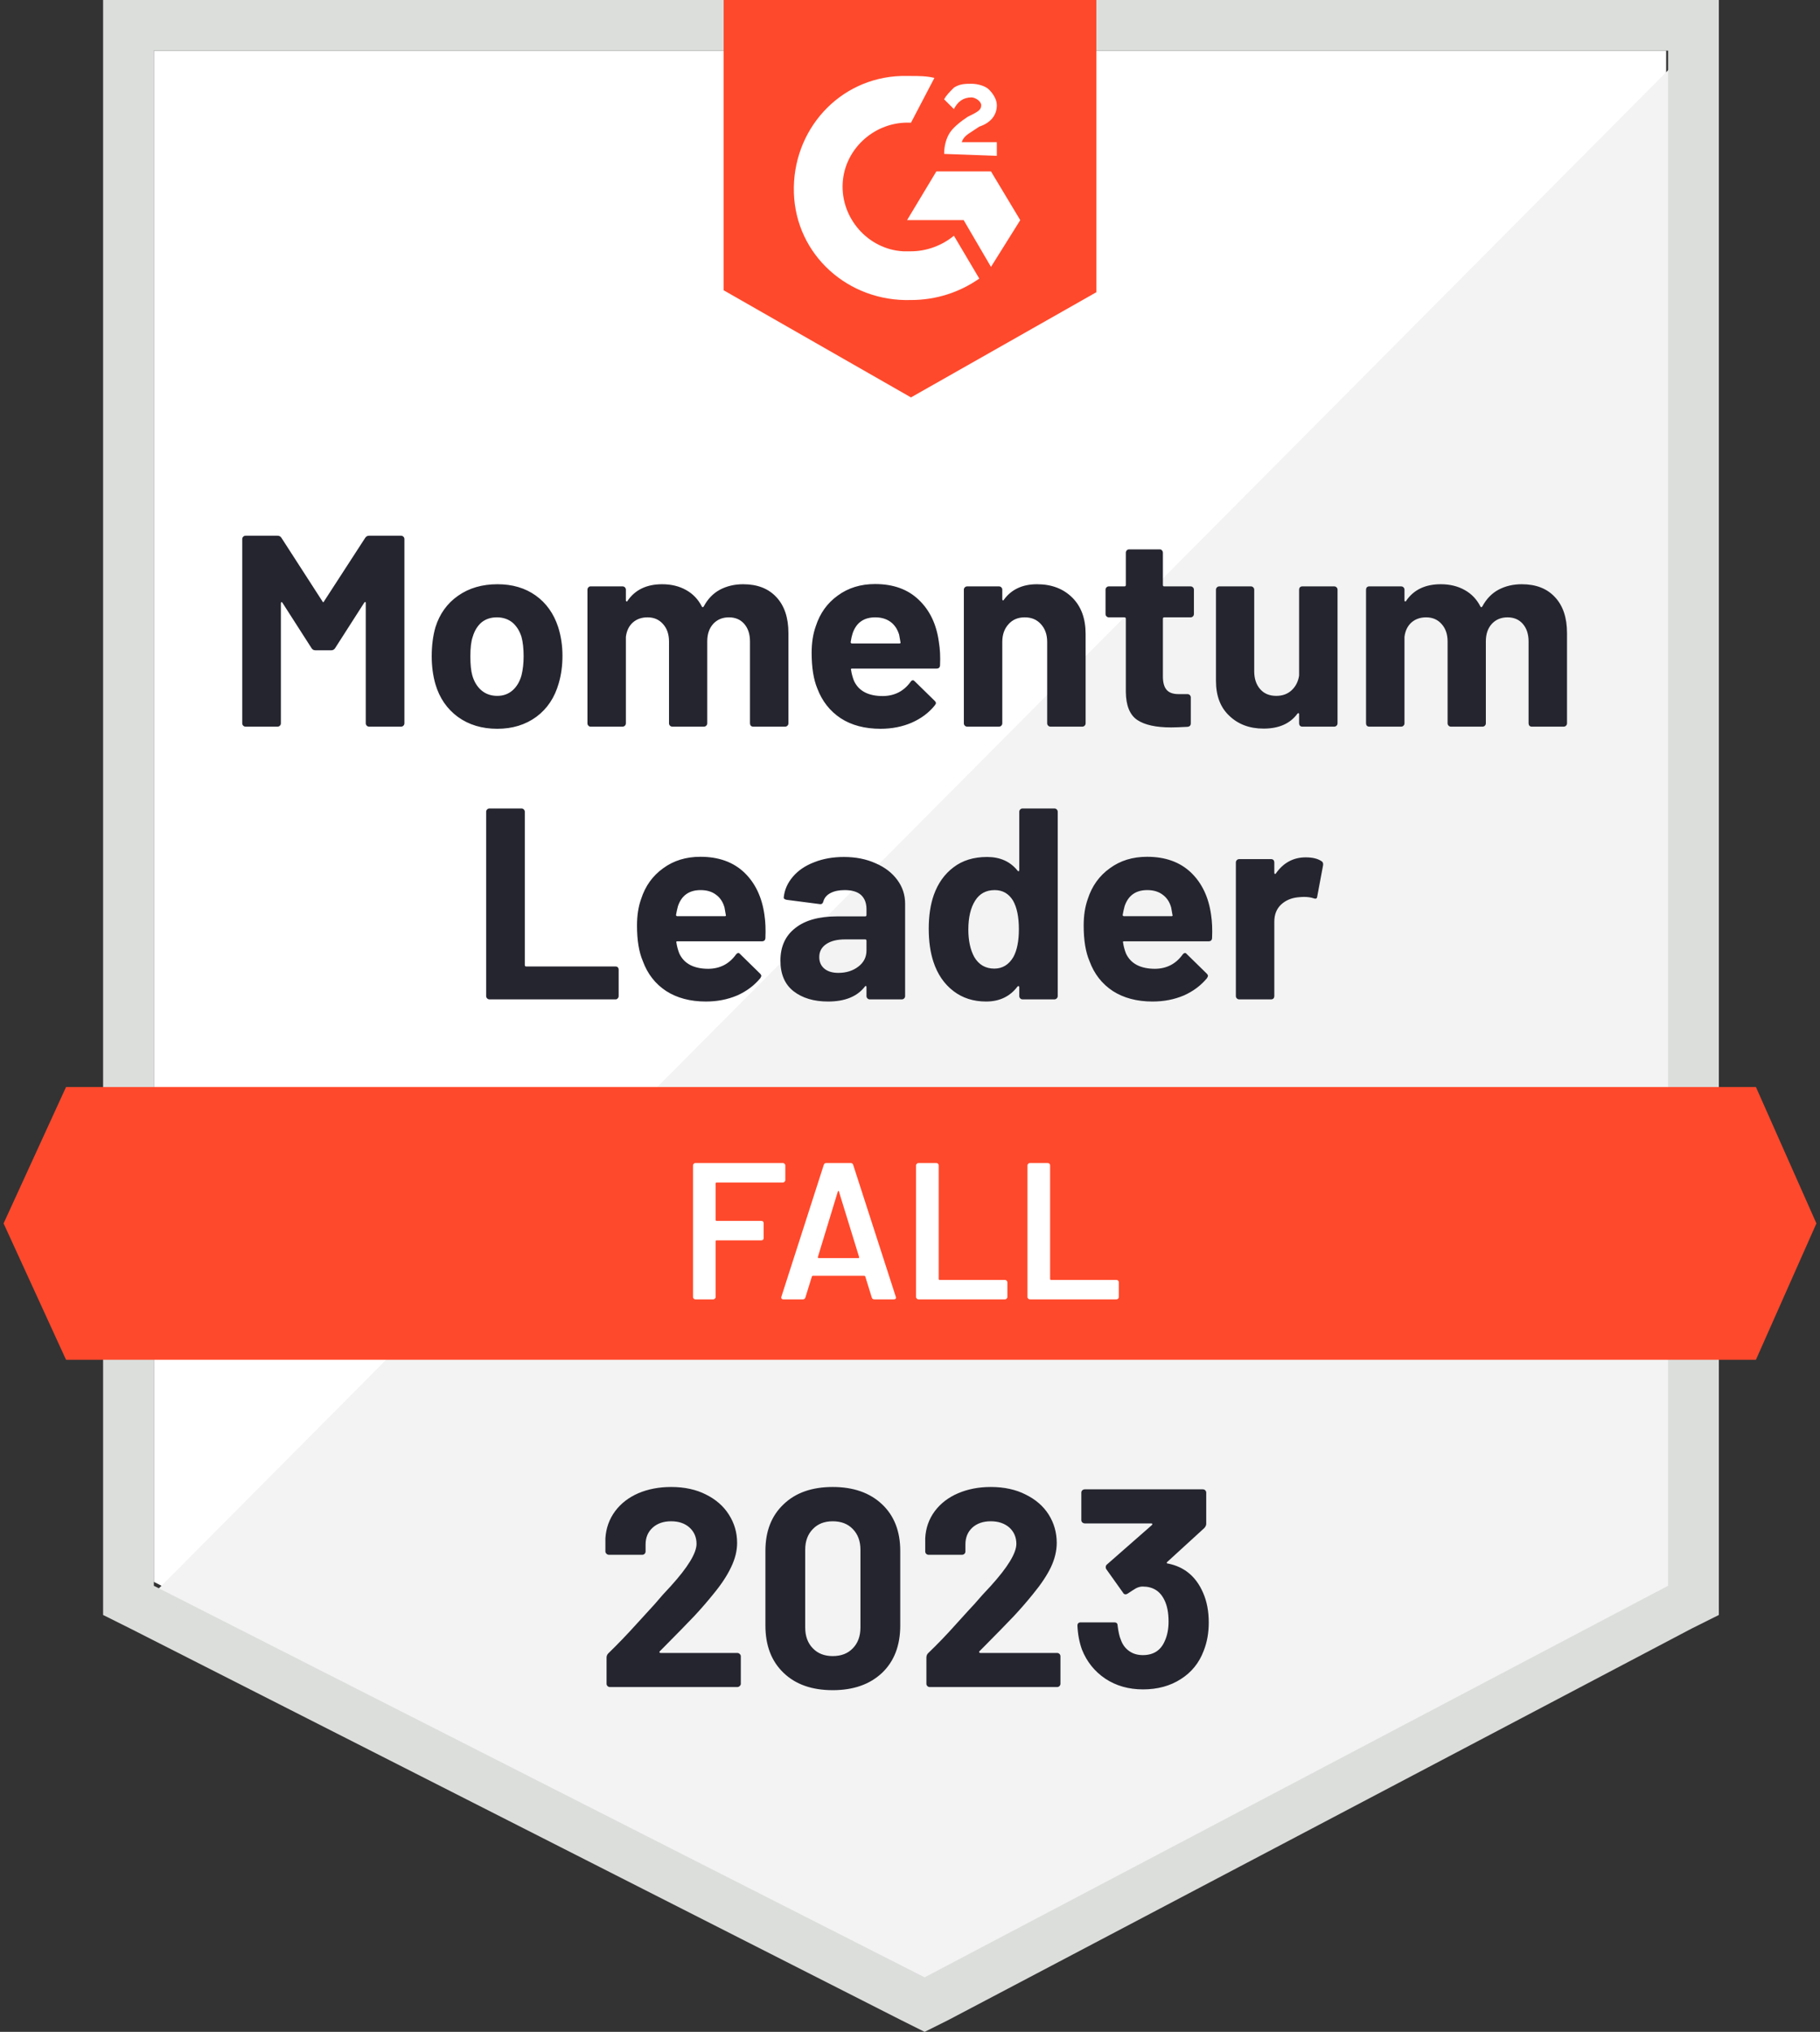 <?xml version="1.0" encoding="UTF-8"?> <svg xmlns="http://www.w3.org/2000/svg" xmlns:xlink="http://www.w3.org/1999/xlink" width="447pt" height="499pt" viewBox="0 0 447 499" version="1.1"><rect x="0" y="0" width="447" height="499" fill="#333333" stroke="none"/><g id="surface1"><path style=" stroke:none;fill-rule:nonzero;fill:rgb(100%,100%,100%);fill-opacity:1;" d="M 37.785 388.484 L 227.094 484.648 L 409.215 388.484 L 409.215 12.438 L 37.785 12.438 Z M 37.785 388.484 "></path><path style=" stroke:none;fill-rule:nonzero;fill:rgb(94.902%,95.294%,94.902%);fill-opacity:1;" d="M 413.047 13.875 L 33.953 395.18 L 230.449 492.301 L 413.047 399.008 Z M 413.047 13.875 "></path><path style=" stroke:none;fill-rule:nonzero;fill:rgb(86.275%,87.059%,86.275%);fill-opacity:1;" d="M 25.324 137.789 L 25.324 396.617 L 32.035 399.965 L 221.344 496.129 L 227.094 499 L 232.844 496.129 L 415.445 399.965 L 422.156 396.617 L 422.156 0 L 25.324 0 Z M 37.785 389.441 L 37.785 12.438 L 409.695 12.438 L 409.695 389.441 L 227.094 485.605 Z M 37.785 389.441 "></path><path style=" stroke:none;fill-rule:nonzero;fill:rgb(100%,28.627%,17.255%);fill-opacity:1;" d="M 223.738 18.66 C 225.656 18.66 227.574 18.66 229.492 19.137 L 223.738 30.141 C 215.113 29.664 207.445 36.359 206.965 44.973 C 206.484 53.582 213.195 61.238 221.824 61.719 L 223.738 61.719 C 227.574 61.719 231.406 60.281 234.285 57.891 L 240.516 68.414 C 235.723 71.766 229.969 73.68 223.738 73.68 C 208.402 74.156 195.465 62.676 194.984 47.363 C 194.504 32.055 206.008 19.137 221.344 18.66 Z M 243.391 42.102 L 250.578 54.062 L 243.391 65.543 L 236.68 54.062 L 222.781 54.062 L 229.969 42.102 Z M 231.887 37.797 C 231.887 35.883 232.367 33.969 233.324 32.531 C 234.285 31.098 236.199 29.664 237.637 28.707 L 238.598 28.227 C 240.516 27.27 240.992 26.793 240.992 25.836 C 240.992 24.879 239.555 23.922 238.598 23.922 C 236.68 23.922 235.242 24.879 234.285 26.793 L 231.887 24.398 C 232.367 23.441 233.324 22.484 234.285 21.527 C 235.723 20.574 237.16 20.574 238.598 20.574 C 240.035 20.574 241.953 21.051 242.91 22.008 C 243.867 22.965 244.828 24.398 244.828 25.836 C 244.828 28.227 243.391 30.141 240.516 31.098 L 239.074 32.055 C 237.637 33.012 236.68 33.488 236.199 34.926 L 244.828 34.926 L 244.828 38.273 Z M 223.738 97.598 L 269.27 71.766 L 269.27 0 L 177.73 0 L 177.73 71.285 Z M 431.262 266.961 L 16.219 266.961 L 0.883 300.453 L 16.219 333.941 L 431.262 333.941 L 446.117 300.453 Z M 431.262 266.961 "></path><path style=" stroke:none;fill-rule:nonzero;fill:rgb(14.51%,14.51%,18.824%);fill-opacity:1;" d="M 120.219 245.434 C 119.996 245.434 119.805 245.355 119.645 245.195 C 119.484 245.035 119.402 244.844 119.402 244.621 L 119.402 199.359 C 119.402 199.137 119.484 198.945 119.645 198.785 C 119.805 198.629 119.996 198.547 120.219 198.547 L 128.078 198.547 C 128.301 198.547 128.496 198.629 128.652 198.785 C 128.812 198.945 128.895 199.137 128.895 199.359 L 128.895 237.012 C 128.895 237.234 129.004 237.348 129.23 237.348 L 151.18 237.348 C 151.402 237.348 151.578 237.41 151.707 237.539 C 151.867 237.699 151.945 237.891 151.945 238.113 L 151.945 244.621 C 151.945 244.844 151.867 245.035 151.707 245.195 C 151.578 245.355 151.402 245.434 151.18 245.434 Z M 187.746 224.668 C 188.004 226.359 188.082 228.258 187.988 230.363 C 187.953 230.906 187.668 231.176 187.125 231.176 L 166.371 231.176 C 166.117 231.176 166.035 231.289 166.133 231.512 C 166.262 232.402 166.5 233.297 166.852 234.191 C 168.035 236.68 170.414 237.922 173.992 237.922 C 176.836 237.891 179.09 236.727 180.75 234.43 C 180.941 234.176 181.148 234.047 181.371 234.047 C 181.5 234.047 181.645 234.141 181.805 234.332 L 186.645 239.07 C 186.867 239.293 186.98 239.5 186.98 239.691 C 186.98 239.758 186.898 239.93 186.742 240.219 C 185.238 242.035 183.336 243.457 181.039 244.477 C 178.703 245.465 176.148 245.961 173.367 245.961 C 169.535 245.961 166.277 245.098 163.594 243.375 C 160.941 241.621 159.039 239.184 157.891 236.055 C 156.93 233.824 156.449 230.906 156.449 227.301 C 156.449 224.844 156.785 222.676 157.457 220.793 C 158.48 217.605 160.285 215.086 162.875 213.234 C 165.43 211.352 168.48 210.414 172.027 210.414 C 176.5 210.414 180.094 211.703 182.812 214.289 C 185.496 216.871 187.141 220.332 187.746 224.668 Z M 172.074 218.594 C 169.262 218.594 167.41 219.902 166.516 222.516 C 166.355 223.09 166.195 223.809 166.035 224.668 C 166.035 224.895 166.148 225.004 166.371 225.004 L 178.02 225.004 C 178.273 225.004 178.352 224.895 178.258 224.668 C 178.035 223.363 177.922 222.738 177.922 222.805 C 177.539 221.465 176.836 220.426 175.812 219.695 C 174.824 218.961 173.578 218.594 172.074 218.594 Z M 207.254 210.461 C 210.16 210.461 212.75 210.969 215.016 211.992 C 217.316 212.98 219.105 214.352 220.387 216.105 C 221.664 217.828 222.301 219.773 222.301 221.941 L 222.301 244.621 C 222.301 244.844 222.223 245.035 222.062 245.195 C 221.902 245.355 221.711 245.434 221.488 245.434 L 213.629 245.434 C 213.402 245.434 213.211 245.355 213.051 245.195 C 212.891 245.035 212.812 244.844 212.812 244.621 L 212.812 242.418 C 212.812 242.293 212.766 242.195 212.668 242.133 C 212.605 242.102 212.523 242.148 212.43 242.277 C 210.543 244.73 207.523 245.961 203.371 245.961 C 199.887 245.961 197.062 245.113 194.887 243.426 C 192.746 241.734 191.676 239.23 191.676 235.914 C 191.676 232.469 192.891 229.805 195.32 227.922 C 197.715 226.008 201.148 225.051 205.625 225.051 L 212.477 225.051 C 212.699 225.051 212.812 224.941 212.812 224.719 L 212.812 223.281 C 212.812 221.781 212.363 220.617 211.469 219.789 C 210.574 218.992 209.234 218.594 207.445 218.594 C 206.07 218.594 204.922 218.832 203.992 219.312 C 203.066 219.789 202.477 220.477 202.223 221.367 C 202.094 221.879 201.805 222.102 201.359 222.039 L 193.211 220.984 C 192.699 220.891 192.461 220.684 192.492 220.363 C 192.684 218.516 193.434 216.824 194.746 215.293 C 196.055 213.762 197.797 212.582 199.969 211.754 C 202.141 210.891 204.57 210.461 207.254 210.461 Z M 205.91 238.926 C 207.828 238.926 209.457 238.418 210.801 237.395 C 212.141 236.375 212.812 235.051 212.812 233.426 L 212.812 231.031 C 212.812 230.809 212.699 230.699 212.477 230.699 L 207.637 230.699 C 205.625 230.699 204.059 231.082 202.941 231.848 C 201.789 232.613 201.215 233.68 201.215 235.051 C 201.215 236.262 201.645 237.219 202.508 237.922 C 203.34 238.594 204.473 238.926 205.91 238.926 Z M 250.34 199.359 C 250.34 199.137 250.418 198.945 250.578 198.785 C 250.738 198.629 250.93 198.547 251.152 198.547 L 258.965 198.547 C 259.188 198.547 259.379 198.629 259.539 198.785 C 259.699 198.945 259.781 199.137 259.781 199.359 L 259.781 244.621 C 259.781 244.844 259.699 245.035 259.539 245.195 C 259.379 245.355 259.188 245.434 258.965 245.434 L 251.152 245.434 C 250.93 245.434 250.738 245.355 250.578 245.195 C 250.418 245.035 250.34 244.844 250.34 244.621 L 250.34 242.418 C 250.34 242.293 250.289 242.211 250.195 242.18 C 250.098 242.148 250.004 242.18 249.906 242.277 C 248.055 244.73 245.48 245.961 242.191 245.961 C 239.059 245.961 236.375 245.098 234.141 243.375 C 231.871 241.621 230.242 239.23 229.25 236.199 C 228.484 233.871 228.102 231.16 228.102 228.066 C 228.102 224.91 228.516 222.148 229.348 219.789 C 230.371 216.918 231.984 214.656 234.188 212.996 C 236.391 211.305 239.141 210.461 242.43 210.461 C 245.625 210.461 248.117 211.578 249.906 213.809 C 250.004 213.938 250.098 213.984 250.195 213.953 C 250.289 213.922 250.34 213.824 250.34 213.664 Z M 248.902 235.004 C 249.797 233.344 250.242 231.082 250.242 228.211 C 250.242 225.211 249.762 222.867 248.805 221.176 C 247.75 219.453 246.25 218.594 244.301 218.594 C 242.191 218.594 240.594 219.453 239.508 221.176 C 238.391 222.93 237.828 225.309 237.828 228.305 C 237.828 230.984 238.309 233.219 239.27 235.004 C 240.387 236.918 242.031 237.875 244.203 237.875 C 246.219 237.875 247.781 236.918 248.902 235.004 Z M 297.449 224.668 C 297.707 226.359 297.785 228.258 297.691 230.363 C 297.656 230.906 297.371 231.176 296.828 231.176 L 276.074 231.176 C 275.82 231.176 275.738 231.289 275.836 231.512 C 275.965 232.402 276.203 233.297 276.555 234.191 C 277.738 236.68 280.117 237.922 283.695 237.922 C 286.539 237.891 288.793 236.727 290.453 234.43 C 290.645 234.176 290.852 234.047 291.074 234.047 C 291.203 234.047 291.348 234.141 291.508 234.332 L 296.348 239.07 C 296.57 239.293 296.684 239.5 296.684 239.691 C 296.684 239.758 296.605 239.93 296.445 240.219 C 294.941 242.035 293.039 243.457 290.742 244.477 C 288.406 245.465 285.852 245.961 283.074 245.961 C 279.238 245.961 275.98 245.098 273.297 243.375 C 270.645 241.621 268.742 239.184 267.594 236.055 C 266.633 233.824 266.156 230.906 266.156 227.301 C 266.156 224.844 266.488 222.676 267.16 220.793 C 268.184 217.605 269.988 215.086 272.578 213.234 C 275.133 211.352 278.184 210.414 281.73 210.414 C 286.203 210.414 289.797 211.703 292.516 214.289 C 295.199 216.871 296.844 220.332 297.449 224.668 Z M 281.777 218.594 C 278.965 218.594 277.113 219.902 276.219 222.516 C 276.059 223.09 275.898 223.809 275.738 224.668 C 275.738 224.895 275.852 225.004 276.074 225.004 L 287.723 225.004 C 287.977 225.004 288.059 224.895 287.961 224.668 C 287.738 223.363 287.625 222.738 287.625 222.805 C 287.242 221.465 286.539 220.426 285.516 219.695 C 284.527 218.961 283.281 218.594 281.777 218.594 Z M 320.695 210.555 C 322.324 210.555 323.602 210.859 324.527 211.465 C 324.879 211.656 325.023 211.992 324.961 212.469 L 323.523 220.125 C 323.488 220.668 323.188 220.828 322.613 220.602 C 321.941 220.379 321.156 220.27 320.262 220.27 C 319.879 220.27 319.383 220.301 318.777 220.363 C 317.148 220.523 315.773 221.113 314.656 222.133 C 313.539 223.188 312.977 224.59 312.977 226.344 L 312.977 244.621 C 312.977 244.844 312.914 245.035 312.785 245.195 C 312.625 245.355 312.434 245.434 312.211 245.434 L 304.352 245.434 C 304.129 245.434 303.938 245.355 303.777 245.195 C 303.617 245.035 303.535 244.844 303.535 244.621 L 303.535 211.801 C 303.535 211.578 303.617 211.387 303.777 211.227 C 303.938 211.066 304.129 210.988 304.352 210.988 L 312.211 210.988 C 312.434 210.988 312.625 211.066 312.785 211.227 C 312.914 211.387 312.977 211.578 312.977 211.801 L 312.977 214.336 C 312.977 214.496 313.027 214.59 313.121 214.621 C 313.219 214.656 313.281 214.637 313.312 214.574 C 315.168 211.895 317.629 210.555 320.695 210.555 Z M 89.691 132.094 C 89.914 131.742 90.234 131.566 90.648 131.566 L 98.508 131.566 C 98.73 131.566 98.922 131.648 99.082 131.809 C 99.242 131.965 99.324 132.156 99.324 132.383 L 99.324 177.641 C 99.324 177.863 99.242 178.055 99.082 178.215 C 98.922 178.375 98.73 178.453 98.508 178.453 L 90.648 178.453 C 90.426 178.453 90.234 178.375 90.074 178.215 C 89.914 178.055 89.832 177.863 89.832 177.641 L 89.832 148.121 C 89.832 147.93 89.785 147.836 89.691 147.836 C 89.625 147.836 89.547 147.898 89.449 148.027 L 82.309 159.172 C 82.086 159.523 81.781 159.699 81.398 159.699 L 77.422 159.699 C 77.039 159.699 76.734 159.523 76.512 159.172 L 69.367 148.027 C 69.273 147.898 69.195 147.852 69.129 147.883 C 69.035 147.914 68.984 148.008 68.984 148.168 L 68.984 177.641 C 68.984 177.863 68.906 178.055 68.746 178.215 C 68.586 178.375 68.395 178.453 68.172 178.453 L 60.312 178.453 C 60.086 178.453 59.895 178.375 59.734 178.215 C 59.578 178.055 59.496 177.863 59.496 177.641 L 59.496 132.383 C 59.496 132.156 59.578 131.965 59.734 131.809 C 59.895 131.648 60.086 131.566 60.312 131.566 L 68.172 131.566 C 68.586 131.566 68.906 131.742 69.129 132.094 L 79.195 147.691 C 79.32 147.977 79.449 147.977 79.578 147.691 Z M 122.137 178.98 C 118.367 178.98 115.141 178.008 112.453 176.062 C 109.77 174.082 107.934 171.406 106.941 168.023 C 106.336 165.918 106.031 163.637 106.031 161.184 C 106.031 158.535 106.336 156.16 106.941 154.055 C 107.965 150.77 109.82 148.184 112.504 146.305 C 115.188 144.422 118.414 143.48 122.184 143.48 C 125.859 143.48 128.988 144.406 131.578 146.254 C 134.164 148.105 136.004 150.688 137.09 154.004 C 137.793 156.238 138.145 158.582 138.145 161.039 C 138.145 163.461 137.84 165.711 137.234 167.785 C 136.242 171.293 134.422 174.035 131.77 176.012 C 129.086 177.992 125.875 178.98 122.137 178.98 Z M 122.137 170.895 C 123.605 170.895 124.852 170.449 125.875 169.555 C 126.898 168.66 127.633 167.434 128.078 165.871 C 128.43 164.438 128.605 162.871 128.605 161.184 C 128.605 159.301 128.43 157.707 128.078 156.398 C 127.598 154.898 126.848 153.719 125.828 152.859 C 124.773 152.027 123.512 151.613 122.039 151.613 C 120.539 151.613 119.277 152.027 118.254 152.859 C 117.262 153.719 116.543 154.898 116.098 156.398 C 115.715 157.484 115.523 159.078 115.523 161.184 C 115.523 163.191 115.684 164.754 116 165.871 C 116.449 167.434 117.199 168.66 118.254 169.555 C 119.309 170.449 120.602 170.895 122.137 170.895 Z M 182.523 143.48 C 186.004 143.48 188.723 144.531 190.672 146.637 C 192.652 148.742 193.641 151.695 193.641 155.488 L 193.641 177.641 C 193.641 177.863 193.562 178.055 193.402 178.215 C 193.242 178.375 193.051 178.453 192.828 178.453 L 184.969 178.453 C 184.742 178.453 184.551 178.375 184.391 178.215 C 184.266 178.055 184.199 177.863 184.199 177.641 L 184.199 157.547 C 184.199 155.727 183.723 154.277 182.762 153.191 C 181.836 152.141 180.59 151.613 179.023 151.613 C 177.457 151.613 176.18 152.141 175.191 153.191 C 174.199 154.277 173.703 155.711 173.703 157.5 L 173.703 177.641 C 173.703 177.863 173.625 178.055 173.465 178.215 C 173.305 178.375 173.113 178.453 172.891 178.453 L 165.125 178.453 C 164.902 178.453 164.711 178.375 164.551 178.215 C 164.391 178.055 164.312 177.863 164.312 177.641 L 164.312 157.547 C 164.312 155.762 163.816 154.324 162.824 153.242 C 161.867 152.156 160.605 151.613 159.039 151.613 C 157.602 151.613 156.402 152.027 155.445 152.859 C 154.484 153.719 153.91 154.898 153.719 156.398 L 153.719 177.641 C 153.719 177.863 153.641 178.055 153.48 178.215 C 153.32 178.375 153.129 178.453 152.906 178.453 L 145.043 178.453 C 144.82 178.453 144.645 178.375 144.516 178.215 C 144.359 178.055 144.277 177.863 144.277 177.641 L 144.277 144.82 C 144.277 144.598 144.359 144.406 144.516 144.246 C 144.645 144.086 144.82 144.008 145.043 144.008 L 152.906 144.008 C 153.129 144.008 153.32 144.086 153.48 144.246 C 153.641 144.406 153.719 144.598 153.719 144.82 L 153.719 147.453 C 153.719 147.578 153.766 147.66 153.863 147.691 C 153.961 147.754 154.039 147.723 154.102 147.594 C 155.957 144.852 158.801 143.48 162.633 143.48 C 164.871 143.48 166.836 143.957 168.527 144.914 C 170.191 145.84 171.469 147.18 172.363 148.934 C 172.492 149.191 172.648 149.191 172.844 148.934 C 173.832 147.086 175.16 145.715 176.82 144.82 C 178.512 143.926 180.414 143.48 182.523 143.48 Z M 230.594 157.691 C 230.879 159.379 230.977 161.277 230.879 163.383 C 230.848 163.926 230.562 164.195 230.02 164.195 L 209.266 164.195 C 209.012 164.195 208.93 164.309 209.027 164.531 C 209.152 165.426 209.395 166.316 209.746 167.211 C 210.895 169.699 213.258 170.941 216.84 170.941 C 219.715 170.91 221.98 169.746 223.645 167.449 C 223.805 167.195 223.996 167.066 224.219 167.066 C 224.379 167.066 224.539 167.164 224.699 167.355 L 229.539 172.09 C 229.762 172.312 229.875 172.52 229.875 172.711 C 229.875 172.777 229.777 172.953 229.586 173.238 C 228.117 175.059 226.215 176.477 223.883 177.496 C 221.582 178.484 219.043 178.98 216.262 178.98 C 212.398 178.98 209.137 178.117 206.484 176.395 C 203.836 174.641 201.918 172.203 200.734 169.078 C 199.809 166.844 199.344 163.926 199.344 160.32 C 199.344 157.863 199.68 155.695 200.352 153.816 C 201.375 150.625 203.18 148.105 205.766 146.254 C 208.324 144.375 211.375 143.434 214.922 143.434 C 219.395 143.434 222.973 144.723 225.656 147.309 C 228.371 149.891 230.02 153.352 230.594 157.691 Z M 214.969 151.613 C 212.156 151.613 210.305 152.922 209.41 155.535 C 209.219 156.109 209.059 156.828 208.93 157.691 C 208.93 157.914 209.043 158.023 209.266 158.023 L 220.863 158.023 C 221.152 158.023 221.246 157.914 221.152 157.691 C 220.93 156.383 220.816 155.762 220.816 155.824 C 220.402 154.484 219.699 153.449 218.707 152.715 C 217.684 151.98 216.438 151.613 214.969 151.613 Z M 254.699 143.48 C 258.277 143.48 261.172 144.582 263.375 146.781 C 265.547 148.949 266.633 151.918 266.633 155.68 L 266.633 177.641 C 266.633 177.863 266.555 178.055 266.395 178.215 C 266.234 178.375 266.043 178.453 265.82 178.453 L 258.008 178.453 C 257.785 178.453 257.59 178.375 257.434 178.215 C 257.273 178.055 257.191 177.863 257.191 177.641 L 257.191 157.641 C 257.191 155.855 256.68 154.406 255.66 153.289 C 254.668 152.172 253.344 151.613 251.68 151.613 C 250.02 151.613 248.691 152.172 247.703 153.289 C 246.68 154.406 246.168 155.855 246.168 157.641 L 246.168 177.641 C 246.168 177.863 246.09 178.055 245.93 178.215 C 245.77 178.375 245.578 178.453 245.355 178.453 L 237.543 178.453 C 237.32 178.453 237.129 178.375 236.969 178.215 C 236.809 178.055 236.727 177.863 236.727 177.641 L 236.727 144.82 C 236.727 144.598 236.809 144.406 236.969 144.246 C 237.129 144.086 237.32 144.008 237.543 144.008 L 245.355 144.008 C 245.578 144.008 245.77 144.086 245.93 144.246 C 246.09 144.406 246.168 144.598 246.168 144.82 L 246.168 147.164 C 246.168 147.293 246.219 147.387 246.312 147.453 C 246.41 147.484 246.473 147.453 246.504 147.355 C 248.359 144.773 251.09 143.48 254.699 143.48 Z M 293.234 150.801 C 293.234 151.023 293.152 151.215 292.992 151.375 C 292.832 151.535 292.641 151.613 292.418 151.613 L 285.949 151.613 C 285.723 151.613 285.613 151.727 285.613 151.949 L 285.613 166.109 C 285.613 167.609 285.914 168.711 286.523 169.41 C 287.129 170.113 288.105 170.465 289.445 170.465 L 291.652 170.465 C 291.875 170.465 292.066 170.543 292.227 170.703 C 292.387 170.863 292.465 171.055 292.465 171.277 L 292.465 177.641 C 292.465 178.152 292.195 178.438 291.652 178.5 C 289.797 178.598 288.457 178.645 287.625 178.645 C 283.918 178.645 281.156 178.039 279.336 176.828 C 277.48 175.582 276.539 173.27 276.508 169.891 L 276.508 151.949 C 276.508 151.727 276.395 151.613 276.172 151.613 L 272.336 151.613 C 272.113 151.613 271.922 151.535 271.762 151.375 C 271.602 151.215 271.523 151.023 271.523 150.801 L 271.523 144.82 C 271.523 144.598 271.602 144.406 271.762 144.246 C 271.922 144.086 272.113 144.008 272.336 144.008 L 276.172 144.008 C 276.395 144.008 276.508 143.895 276.508 143.672 L 276.508 135.73 C 276.508 135.508 276.586 135.316 276.746 135.156 C 276.906 134.996 277.098 134.918 277.32 134.918 L 284.844 134.918 C 285.07 134.918 285.246 134.996 285.371 135.156 C 285.531 135.316 285.613 135.508 285.613 135.73 L 285.613 143.672 C 285.613 143.895 285.723 144.008 285.949 144.008 L 292.418 144.008 C 292.641 144.008 292.832 144.086 292.992 144.246 C 293.152 144.406 293.234 144.598 293.234 144.82 Z M 319.066 144.82 C 319.066 144.598 319.129 144.406 319.258 144.246 C 319.418 144.086 319.609 144.008 319.832 144.008 L 327.691 144.008 C 327.914 144.008 328.105 144.086 328.266 144.246 C 328.426 144.406 328.508 144.598 328.508 144.82 L 328.508 177.641 C 328.508 177.863 328.426 178.055 328.266 178.215 C 328.105 178.375 327.914 178.453 327.691 178.453 L 319.832 178.453 C 319.609 178.453 319.418 178.375 319.258 178.215 C 319.129 178.055 319.066 177.863 319.066 177.641 L 319.066 175.391 C 319.066 175.23 319.016 175.152 318.922 175.152 C 318.824 175.121 318.73 175.168 318.633 175.297 C 316.844 177.719 314.082 178.934 310.344 178.934 C 306.922 178.934 304.129 177.895 301.957 175.82 C 299.75 173.781 298.648 170.91 298.648 167.211 L 298.648 144.82 C 298.648 144.598 298.727 144.406 298.887 144.246 C 299.047 144.086 299.238 144.008 299.465 144.008 L 307.227 144.008 C 307.449 144.008 307.641 144.086 307.801 144.246 C 307.961 144.406 308.043 144.598 308.043 144.82 L 308.043 164.867 C 308.043 166.652 308.52 168.102 309.48 169.219 C 310.438 170.336 311.766 170.895 313.457 170.895 C 314.992 170.895 316.254 170.434 317.242 169.508 C 318.234 168.582 318.84 167.387 319.066 165.918 Z M 373.75 143.48 C 377.23 143.48 379.949 144.531 381.895 146.637 C 383.879 148.742 384.867 151.695 384.867 155.488 L 384.867 177.641 C 384.867 177.863 384.789 178.055 384.629 178.215 C 384.469 178.375 384.277 178.453 384.055 178.453 L 376.191 178.453 C 375.969 178.453 375.777 178.375 375.617 178.215 C 375.488 178.055 375.426 177.863 375.426 177.641 L 375.426 157.547 C 375.426 155.727 374.945 154.277 373.988 153.191 C 373.062 152.141 371.816 151.613 370.25 151.613 C 368.684 151.613 367.406 152.141 366.418 153.191 C 365.426 154.277 364.93 155.711 364.93 157.5 L 364.93 177.641 C 364.93 177.863 364.852 178.055 364.691 178.215 C 364.531 178.375 364.34 178.453 364.117 178.453 L 356.352 178.453 C 356.129 178.453 355.938 178.375 355.777 178.215 C 355.617 178.055 355.535 177.863 355.535 177.641 L 355.535 157.547 C 355.535 155.762 355.043 154.324 354.051 153.242 C 353.094 152.156 351.832 151.613 350.266 151.613 C 348.828 151.613 347.629 152.027 346.672 152.859 C 345.711 153.719 345.137 154.898 344.945 156.398 L 344.945 177.641 C 344.945 177.863 344.867 178.055 344.707 178.215 C 344.547 178.375 344.355 178.453 344.129 178.453 L 336.27 178.453 C 336.047 178.453 335.855 178.375 335.695 178.215 C 335.566 178.055 335.504 177.863 335.504 177.641 L 335.504 144.82 C 335.504 144.598 335.566 144.406 335.695 144.246 C 335.855 144.086 336.047 144.008 336.27 144.008 L 344.129 144.008 C 344.355 144.008 344.547 144.086 344.707 144.246 C 344.867 144.406 344.945 144.598 344.945 144.82 L 344.945 147.453 C 344.945 147.578 344.992 147.66 345.09 147.691 C 345.184 147.754 345.266 147.723 345.328 147.594 C 347.184 144.852 350.023 143.48 353.859 143.48 C 356.098 143.48 358.062 143.957 359.754 144.914 C 361.414 145.84 362.695 147.18 363.59 148.934 C 363.715 149.191 363.875 149.191 364.066 148.934 C 365.059 147.086 366.383 145.715 368.047 144.82 C 369.738 143.926 371.641 143.48 373.75 143.48 Z M 373.75 143.48 "></path><path style=" stroke:none;fill-rule:nonzero;fill:rgb(100%,100%,100%);fill-opacity:1;" d="M 192.875 289.832 C 192.875 289.992 192.812 290.117 192.684 290.215 C 192.586 290.34 192.461 290.406 192.301 290.406 L 176.004 290.406 C 175.844 290.406 175.766 290.484 175.766 290.645 L 175.766 299.59 C 175.766 299.75 175.844 299.832 176.004 299.832 L 186.98 299.832 C 187.141 299.832 187.285 299.879 187.41 299.973 C 187.508 300.102 187.555 300.246 187.555 300.406 L 187.555 304.039 C 187.555 304.199 187.508 304.344 187.41 304.473 C 187.285 304.566 187.141 304.613 186.98 304.613 L 176.004 304.613 C 175.844 304.613 175.766 304.695 175.766 304.855 L 175.766 318.535 C 175.766 318.695 175.703 318.824 175.574 318.918 C 175.477 319.047 175.352 319.109 175.191 319.109 L 170.781 319.109 C 170.621 319.109 170.492 319.047 170.398 318.918 C 170.27 318.824 170.207 318.695 170.207 318.535 L 170.207 286.195 C 170.207 286.035 170.27 285.91 170.398 285.812 C 170.492 285.684 170.621 285.621 170.781 285.621 L 192.301 285.621 C 192.461 285.621 192.586 285.684 192.684 285.812 C 192.812 285.91 192.875 286.035 192.875 286.195 Z M 214.73 319.109 C 214.41 319.109 214.203 318.953 214.105 318.633 L 212.523 313.512 C 212.461 313.387 212.383 313.32 212.285 313.32 L 199.633 313.32 C 199.535 313.32 199.457 313.387 199.395 313.512 L 197.812 318.633 C 197.715 318.953 197.508 319.109 197.188 319.109 L 192.395 319.109 C 192.203 319.109 192.059 319.047 191.965 318.918 C 191.867 318.824 191.852 318.664 191.918 318.441 L 202.316 286.102 C 202.414 285.781 202.621 285.621 202.941 285.621 L 208.93 285.621 C 209.25 285.621 209.457 285.781 209.555 286.102 L 220 318.441 C 220.035 318.504 220.051 318.586 220.051 318.68 C 220.051 318.969 219.875 319.109 219.523 319.109 Z M 200.879 308.68 C 200.848 308.871 200.91 308.969 201.07 308.969 L 210.801 308.969 C 210.992 308.969 211.055 308.871 210.992 308.68 L 206.055 292.652 C 206.023 292.527 205.977 292.461 205.91 292.461 C 205.848 292.461 205.801 292.527 205.766 292.652 Z M 225.562 319.109 C 225.402 319.109 225.273 319.047 225.176 318.918 C 225.051 318.824 224.984 318.695 224.984 318.535 L 224.984 286.195 C 224.984 286.035 225.051 285.91 225.176 285.812 C 225.273 285.684 225.402 285.621 225.562 285.621 L 229.969 285.621 C 230.129 285.621 230.273 285.684 230.402 285.812 C 230.496 285.91 230.547 286.035 230.547 286.195 L 230.547 314.086 C 230.547 314.246 230.625 314.328 230.785 314.328 L 246.84 314.328 C 247 314.328 247.129 314.391 247.223 314.52 C 247.352 314.613 247.414 314.742 247.414 314.902 L 247.414 318.535 C 247.414 318.695 247.352 318.824 247.223 318.918 C 247.129 319.047 247 319.109 246.84 319.109 Z M 252.926 319.109 C 252.766 319.109 252.641 319.047 252.543 318.918 C 252.414 318.824 252.352 318.695 252.352 318.535 L 252.352 286.195 C 252.352 286.035 252.414 285.91 252.543 285.812 C 252.641 285.684 252.766 285.621 252.926 285.621 L 257.336 285.621 C 257.496 285.621 257.641 285.684 257.766 285.812 C 257.863 285.91 257.91 286.035 257.91 286.195 L 257.91 314.086 C 257.91 314.246 257.992 314.328 258.152 314.328 L 274.207 314.328 C 274.367 314.328 274.508 314.391 274.637 314.52 C 274.734 314.613 274.781 314.742 274.781 314.902 L 274.781 318.535 C 274.781 318.695 274.734 318.824 274.637 318.918 C 274.508 319.047 274.367 319.109 274.207 319.109 Z M 252.926 319.109 "></path><path style=" stroke:none;fill-rule:nonzero;fill:rgb(14.51%,14.51%,18.824%);fill-opacity:1;" d="M 162.059 405.516 C 161.961 405.609 161.93 405.707 161.961 405.801 C 162.027 405.898 162.121 405.945 162.25 405.945 L 181.086 405.945 C 181.309 405.945 181.5 406.027 181.66 406.184 C 181.852 406.344 181.949 406.535 181.949 406.758 L 181.949 413.504 C 181.949 413.727 181.852 413.918 181.66 414.078 C 181.5 414.238 181.309 414.316 181.086 414.316 L 149.836 414.316 C 149.582 414.316 149.375 414.238 149.215 414.078 C 149.055 413.918 148.977 413.727 148.977 413.504 L 148.977 407.094 C 148.977 406.68 149.117 406.328 149.406 406.043 C 151.676 403.84 153.992 401.434 156.355 398.816 C 158.719 396.203 160.207 394.574 160.812 393.938 C 162.09 392.406 163.402 390.938 164.742 389.535 C 168.961 384.879 171.07 381.418 171.07 379.152 C 171.07 377.527 170.492 376.188 169.344 375.137 C 168.191 374.113 166.691 373.605 164.84 373.605 C 162.984 373.605 161.484 374.113 160.332 375.137 C 159.152 376.188 158.559 377.574 158.559 379.297 L 158.559 381.02 C 158.559 381.242 158.48 381.434 158.32 381.594 C 158.16 381.754 157.969 381.832 157.746 381.832 L 149.551 381.832 C 149.324 381.832 149.133 381.754 148.977 381.594 C 148.781 381.434 148.688 381.242 148.688 381.02 L 148.688 377.766 C 148.848 375.277 149.645 373.062 151.082 371.117 C 152.52 369.203 154.422 367.734 156.785 366.715 C 159.184 365.695 161.867 365.184 164.84 365.184 C 168.129 365.184 170.988 365.805 173.418 367.051 C 175.844 368.262 177.715 369.902 179.023 371.977 C 180.367 374.082 181.039 376.395 181.039 378.914 C 181.039 380.859 180.543 382.855 179.551 384.895 C 178.594 386.938 177.141 389.137 175.191 391.496 C 173.754 393.285 172.203 395.07 170.543 396.855 C 168.879 398.609 166.402 401.145 163.113 404.461 Z M 204.52 415.082 C 199.41 415.082 195.383 413.664 192.445 410.824 C 189.473 407.988 187.988 404.113 187.988 399.199 L 187.988 380.875 C 187.988 376.059 189.473 372.25 192.445 369.441 C 195.383 366.602 199.41 365.184 204.52 365.184 C 209.602 365.184 213.645 366.602 216.648 369.441 C 219.617 372.25 221.105 376.059 221.105 380.875 L 221.105 399.199 C 221.105 404.113 219.617 407.988 216.648 410.824 C 213.645 413.664 209.602 415.082 204.52 415.082 Z M 204.52 406.711 C 206.598 406.711 208.242 406.074 209.457 404.797 C 210.703 403.523 211.328 401.816 211.328 399.68 L 211.328 380.59 C 211.328 378.484 210.703 376.793 209.457 375.52 C 208.242 374.242 206.598 373.605 204.52 373.605 C 202.477 373.605 200.848 374.242 199.633 375.52 C 198.387 376.793 197.762 378.484 197.762 380.59 L 197.762 399.68 C 197.762 401.816 198.387 403.523 199.633 404.797 C 200.848 406.074 202.477 406.711 204.52 406.711 Z M 240.562 405.516 C 240.465 405.609 240.449 405.707 240.516 405.801 C 240.547 405.898 240.641 405.945 240.801 405.945 L 259.637 405.945 C 259.859 405.945 260.051 406.027 260.211 406.184 C 260.371 406.344 260.449 406.535 260.449 406.758 L 260.449 413.504 C 260.449 413.727 260.371 413.918 260.211 414.078 C 260.051 414.238 259.859 414.316 259.637 414.316 L 228.34 414.316 C 228.117 414.316 227.926 414.238 227.766 414.078 C 227.605 413.918 227.527 413.727 227.527 413.504 L 227.527 407.094 C 227.527 406.68 227.652 406.328 227.91 406.043 C 230.211 403.84 232.527 401.434 234.859 398.816 C 237.223 396.203 238.707 394.574 239.316 393.938 C 240.625 392.406 241.953 390.938 243.293 389.535 C 247.512 384.879 249.621 381.418 249.621 379.152 C 249.621 377.527 249.043 376.188 247.895 375.137 C 246.711 374.113 245.195 373.605 243.34 373.605 C 241.488 373.605 239.988 374.113 238.836 375.137 C 237.688 376.188 237.109 377.574 237.109 379.297 L 237.109 381.02 C 237.109 381.242 237.031 381.434 236.871 381.594 C 236.711 381.754 236.504 381.832 236.25 381.832 L 228.055 381.832 C 227.828 381.832 227.637 381.754 227.477 381.594 C 227.316 381.434 227.238 381.242 227.238 381.02 L 227.238 377.766 C 227.367 375.277 228.148 373.062 229.586 371.117 C 231.023 369.203 232.941 367.734 235.336 366.715 C 237.734 365.695 240.402 365.184 243.34 365.184 C 246.633 365.184 249.492 365.805 251.922 367.051 C 254.379 368.262 256.266 369.902 257.574 371.977 C 258.887 374.082 259.539 376.395 259.539 378.914 C 259.539 380.859 259.062 382.855 258.102 384.895 C 257.113 386.938 255.641 389.137 253.695 391.496 C 252.254 393.285 250.707 395.07 249.043 396.855 C 247.383 398.609 244.906 401.145 241.617 404.461 Z M 295.484 391.164 C 296.41 393.266 296.875 395.707 296.875 398.48 C 296.875 401.004 296.461 403.316 295.629 405.418 C 294.512 408.387 292.641 410.699 290.023 412.355 C 287.402 414.047 284.301 414.891 280.723 414.891 C 277.211 414.891 274.125 414.016 271.473 412.262 C 268.824 410.477 266.906 408.082 265.723 405.086 C 265.086 403.297 264.715 401.352 264.621 399.246 C 264.621 398.707 264.891 398.434 265.434 398.434 L 273.68 398.434 C 274.223 398.434 274.492 398.707 274.492 399.246 C 274.684 400.777 274.941 401.91 275.262 402.645 C 275.676 403.855 276.363 404.797 277.32 405.469 C 278.246 406.137 279.367 406.473 280.676 406.473 C 283.266 406.473 285.055 405.34 286.043 403.074 C 286.684 401.703 287.004 400.094 287.004 398.242 C 287.004 396.043 286.652 394.258 285.949 392.883 C 284.895 390.715 283.121 389.633 280.629 389.633 C 280.117 389.633 279.574 389.773 279 390.062 C 278.457 390.383 277.785 390.812 276.984 391.355 C 276.793 391.48 276.617 391.547 276.457 391.547 C 276.172 391.547 275.965 391.418 275.836 391.164 L 271.715 385.375 C 271.617 385.246 271.57 385.086 271.57 384.895 C 271.57 384.609 271.664 384.383 271.859 384.227 L 282.879 374.562 C 282.977 374.465 283.023 374.371 283.023 374.273 C 282.992 374.18 282.914 374.129 282.785 374.129 L 266.441 374.129 C 266.219 374.129 266.012 374.051 265.82 373.891 C 265.66 373.73 265.578 373.539 265.578 373.316 L 265.578 366.57 C 265.578 366.348 265.66 366.156 265.82 365.996 C 266.012 365.836 266.219 365.758 266.441 365.758 L 295.391 365.758 C 295.645 365.758 295.852 365.836 296.012 365.996 C 296.172 366.156 296.254 366.348 296.254 366.57 L 296.254 374.227 C 296.254 374.578 296.094 374.93 295.773 375.277 L 286.668 383.602 C 286.57 383.699 286.539 383.777 286.57 383.844 C 286.57 383.938 286.668 383.984 286.859 383.984 C 290.883 384.785 293.762 387.176 295.484 391.164 Z M 295.484 391.164 "></path></g></svg> 